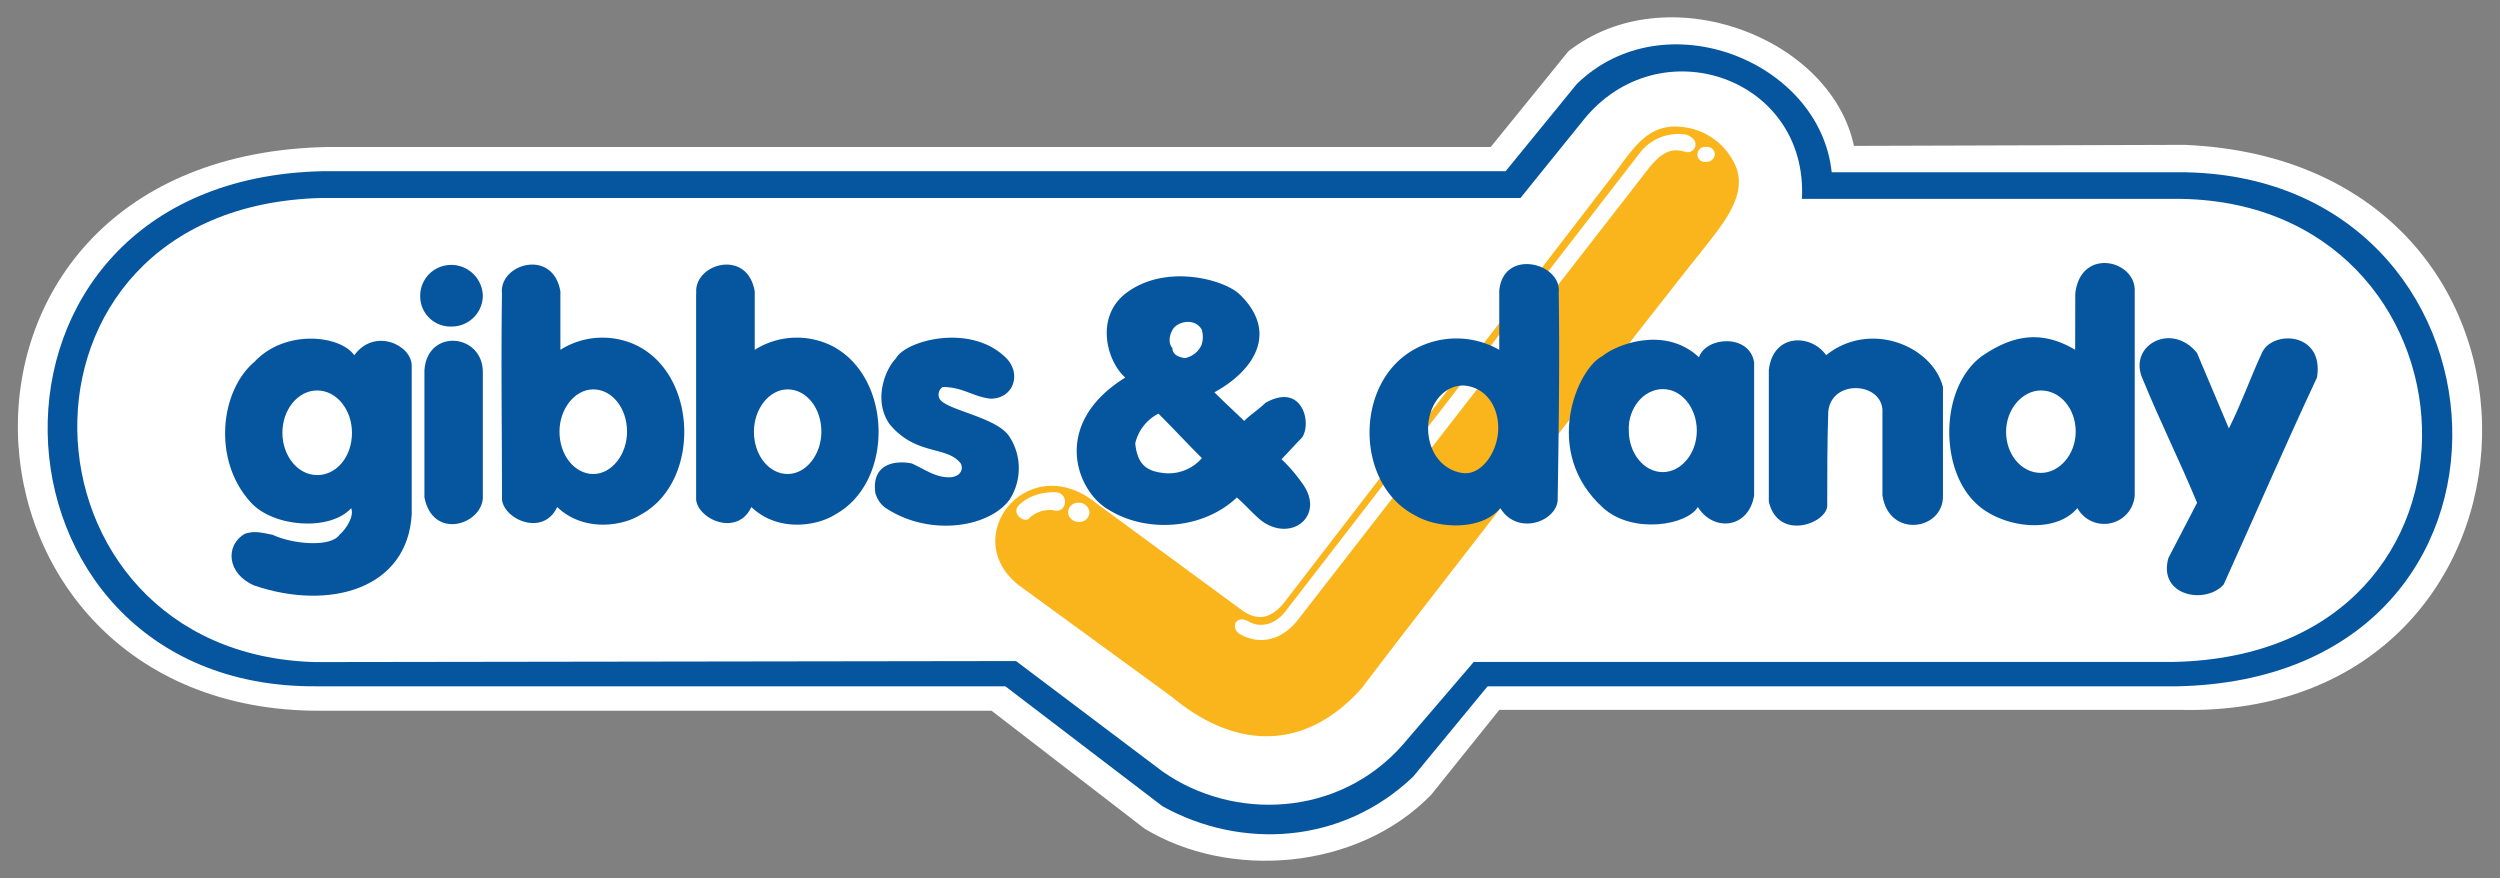 <svg id="Layer_1" data-name="Layer 1" xmlns="http://www.w3.org/2000/svg" width="481.89" height="169.3" viewbox="0 0 481.89 169.3"><rect width="100%" height="100%" fill="#808080" stroke="none"/><defs><style>.cls-1{fill:#fff;}.cls-1,.cls-2{fill-rule:evenodd;}.cls-2{fill:#06569f;}.cls-3{fill:#fab51c;}.cls-4,.cls-5{fill:none;stroke-miterlimit:10;stroke-width:0.31px;}.cls-4{stroke:#fab51c;}.cls-5{stroke:#fff;}</style></defs><g id="Gibbs_Dandy_Logo" data-name="Gibbs Dandy Logo"><g id="Group_1" data-name="Group 1"><path id="Path_229" data-name="Path 229" class="cls-1" d="M287.35,28.33h-224C-19.11,29.76-13.38,137.24,61.75,137H191.13l29.48,22.72c16.18,9.83,40.95,8.19,55.28-6.55L289,136.83H420.21c75.34,1.84,79.64-105.63.82-108.91l-63.67.2C352.86,7,321.13-4.84,302.3,9.9Z"/><path id="Path_230" data-name="Path 230" class="cls-2" d="M290.22,33H62.16c-72.68,1.63-68.17,99.7-1.23,99.29H193.79l30.3,23.13c15.15,8.39,34.6,7.37,48.32-5.73l14.33-17.4H419.6c73.9-1.44,67.56-99.29.2-99.09H353.07c-2.26-21.5-32.35-33.37-49.14-17Z"/><path id="Path_231" data-name="Path 231" class="cls-1" d="M293.08,38.16H62C-2.53,39.8,1.35,126,60.73,127.62l135.11-.2,28.25,21.29c13.72,9.62,34,8.8,46.27-5.12l13.72-16H419c66.53-1.43,61-89.46.2-89.26H347.33C348.56,14.82,319.7,5,305.16,23.21Z"/><path id="Path_232" data-name="Path 232" class="cls-3" d="M262.38,132.53c-10,11.26-23.14,12.7-36.44,1.64l-29.48-21.5c-11.67-9.21,1.84-26,14.74-15.56L239.65,118c2.87,1.85,5.53,1.44,8.19-2l63.67-82.71c4.3-5.93,7.16-10,14.33-8.39a12.49,12.49,0,0,1,8.39,6.76c2.87,5.93-2.66,11.87-6.76,17.2,0-.2-54.66,69.81-65.1,83.73"/><path id="Path_233" data-name="Path 233" class="cls-4" d="M262.38,132.53c-10,11.26-23.14,12.7-36.44,1.64l-29.48-21.5c-11.67-9.21,1.84-26,14.74-15.56L239.65,118c2.87,1.85,5.53,1.44,8.19-2l63.67-82.71c4.3-5.93,7.16-10,14.33-8.39a12.49,12.49,0,0,1,8.39,6.76c2.87,5.93-2.66,11.87-6.76,17.2C327.48,48.6,272.82,118.61,262.38,132.53Z"/><path id="Path_234" data-name="Path 234" class="cls-1" d="M196.25,97.53c-1.23,1.63,1.23,3.27,2.05,2.45A5.71,5.71,0,0,1,203,98.34c2.66.82,3.27-3.27.41-3.48-4.1,0-6.15,1.64-7.17,2.67"/><path id="Path_235" data-name="Path 235" class="cls-1" d="M207.92,96.91A2,2,0,0,1,210,98.75,1.89,1.89,0,0,1,208,100.6h-.12a2,2,0,0,1-2-1.85,1.89,1.89,0,0,1,1.93-1.84h.12"/><path id="Path_236" data-name="Path 236" class="cls-1" d="M247.84,117.79c-2.46,3.07-5.32,3.07-7.17,2-2.66-1.43-3.48,1.43-1.63,2.46,3.48,2,7.78,1.43,11.05-2.66l67.76-87.21c2.66-3.28,4.5-3.89,7.17-3.07a1.51,1.51,0,0,0,1.77-1.17,1.48,1.48,0,0,0-.34-1.29,3.12,3.12,0,0,0-1.22-.83,6,6,0,0,0-1.84-.2,9.38,9.38,0,0,0-7.17,3.48l-68.37,88.44"/><path id="Path_237" data-name="Path 237" class="cls-1" d="M328.91,28.33a1.46,1.46,0,0,1,1.63,1.27c0,.06,0,.11,0,.16a1.59,1.59,0,0,1-1.64,1.44,1.45,1.45,0,1,1-.39-2.87,1.28,1.28,0,0,1,.39,0"/><path id="Path_238" data-name="Path 238" class="cls-2" d="M400,67.43c-7.17-4.3-12.9-2.25-18,1.23-8,5.94-8.19,21.29-1.43,28.05,4.71,4.91,15.35,6.55,19.86,1.23a5.9,5.9,0,0,0,11.05-2.46V55.76c-.2-5.73-10.44-8-11.46.82Z"/><path id="Path_239" data-name="Path 239" class="cls-1" d="M393.4,75.42c3.68,0,6.55,3.48,6.55,7.78S396.88,91,393.4,91c-3.69,0-6.56-3.48-6.56-7.77s3.08-7.78,6.56-7.78"/><path id="Path_240" data-name="Path 240" class="cls-5" d="M393.4,75.42c3.68,0,6.55,3.48,6.55,7.78S396.88,91,393.4,91c-3.69,0-6.56-3.48-6.56-7.77S389.92,75.42,393.4,75.42Z"/><path id="Path_241" data-name="Path 241" class="cls-2" d="M352,68.46c-2.86-4.1-10.23-4.3-11.05,2.86V96.71c1.84,7.78,11.46,4.09,11.26.61,0-6.14,0-11.87.2-18,.61-6.15,10-5.74,10.44-.41V95.48c1.23,8.39,11.87,6.76,11.67,0V74.6c-2.05-8-14.13-12.9-22.52-6.14"/><path id="Path_242" data-name="Path 242" class="cls-2" d="M423.49,68.05l6.14,14.53c2.46-4.91,4.09-9.62,6.35-14.53,2-4.5,12.07-4.09,10.64,4.71-6.34,13.51-11.87,26.41-18,39.92-3.48,3.89-12.7,2.25-10.65-5.12l5.53-10.64c-3.48-8.4-7-15.36-10.44-23.75-3.07-6.55,5.52-11.26,10.44-5.12"/><path id="Path_243" data-name="Path 243" class="cls-2" d="M96.76,56.58c-.62-5.73,9.82-8.8,11.26-.41V67.43a15.19,15.19,0,0,1,15.15-.62c11.46,6.15,11.67,26.2.41,32.35-3.48,2.25-11.06,3.48-16.18-1.43-2.66,5.73-10.23,2.45-10.64-1.44,0-13.1-.2-26.61,0-39.71"/><path id="Path_244" data-name="Path 244" class="cls-1" d="M114.36,75.21c3.48,0,6.35,3.48,6.35,8,0,4.3-2.87,8-6.35,8S108,87.7,108,83.2c0-4.3,2.86-8,6.34-8"/><path id="Path_245" data-name="Path 245" class="cls-5" d="M114.36,75.21c3.48,0,6.35,3.48,6.35,8,0,4.3-2.87,8-6.35,8S108,87.7,108,83.2C108,78.9,110.88,75.21,114.36,75.21Z"/><path id="Path_246" data-name="Path 246" class="cls-2" d="M134.22,56.58c-.61-5.73,9.83-8.8,11.26-.41V67.43a15.19,15.19,0,0,1,15.15-.62C172.09,73,172.3,93,161,99.16c-3.48,2.25-11.06,3.48-16.17-1.43-2.66,5.73-10.24,2.46-10.65-1.43V56.58"/><path id="Path_247" data-name="Path 247" class="cls-1" d="M151.83,75.21c3.48,0,6.34,3.48,6.34,8,0,4.3-2.86,8-6.34,8s-6.35-3.48-6.35-8c0-4.3,2.87-8,6.35-8"/><path id="Path_248" data-name="Path 248" class="cls-5" d="M151.83,75.21c3.48,0,6.34,3.48,6.34,8,0,4.3-2.86,8-6.34,8s-6.35-3.48-6.35-8C145.48,78.9,148.35,75.21,151.83,75.21Z"/><path id="Path_249" data-name="Path 249" class="cls-2" d="M81.81,71.32c.62-8.19,11.47-7,11.26.62V96.09c-.41,5.12-9.62,8-11.26-.2V71.32"/><path id="Path_250" data-name="Path 250" class="cls-2" d="M86.93,51.06A6.11,6.11,0,0,1,93.07,57a6,6,0,0,1-6,5.94h-.11A5.82,5.82,0,0,1,81,57.24V57a5.94,5.94,0,0,1,5.94-5.93"/><path id="Path_251" data-name="Path 251" class="cls-2" d="M68.3,68.46c3.89-5.33,11.06-2,11.06,2.05V99.16c-.82,14.33-15.77,18.63-30.3,13.72-5.33-2.25-5.73-7.78-1.84-10,1.84-.62,3.27-.2,5.32.2,3.89,1.84,11.26,2.46,12.9,0,1.43-1.23,2.86-3.69,2.25-5.12-4.09,4.5-15.15,3.69-19.45-1.23-7.37-8.19-5.73-21.5.82-27,5.94-6.35,16.58-5.12,19.25-1.23"/><path id="Path_252" data-name="Path 252" class="cls-1" d="M61.14,75.42c3.68,0,6.55,3.68,6.55,8,0,4.5-2.87,8-6.55,8s-6.55-3.68-6.55-8,2.86-8,6.55-8"/><path id="Path_253" data-name="Path 253" class="cls-5" d="M61.14,75.42c3.68,0,6.55,3.68,6.55,8,0,4.5-2.87,8-6.55,8s-6.55-3.68-6.55-8S57.45,75.42,61.14,75.42Z"/><path id="Path_254" data-name="Path 254" class="cls-2" d="M216.93,72.76c-14.54,9-9.42,22.11-3.07,25.59,7,4.3,17.81,3.89,24.56-2.46,2.25,2,4.1,4.3,5.73,5.12,5.53,3.07,11.26-2.05,6.76-8a30.87,30.87,0,0,0-3.89-4.5c1.43-1.43,2.46-2.66,3.89-4.09,2.05-2.66.2-10.85-7-6.76-1.23,1.23-2.87,2.25-4.09,3.48-2.05-2-3.69-3.48-5.74-5.52C241.9,71.33,246.41,64,239,56.79c-2.87-2.86-13.92-5.94-21.5-.61-6.55,4.5-4.3,13.3-.62,16.58"/><path id="Path_255" data-name="Path 255" class="cls-1" d="M223.27,79.92c2.87,2.87,5.33,5.53,8.19,8.39A8.31,8.31,0,0,1,224.09,91c-3.27-.4-4.71-1.84-5.11-5.52a8.46,8.46,0,0,1,4.3-5.53"/><path id="Path_256" data-name="Path 256" class="cls-5" d="M223.27,79.92c2.87,2.87,5.33,5.53,8.19,8.39A8.31,8.31,0,0,1,224.09,91c-3.27-.4-4.71-1.84-5.11-5.52A8.48,8.48,0,0,1,223.27,79.92Z"/><path id="Path_257" data-name="Path 257" class="cls-1" d="M228.39,68.87a4.28,4.28,0,0,0,3.08-2.46,4.69,4.69,0,0,0,0-2.87c-1.23-2-3.89-1.43-4.92-.41-.82.82-1.43,2.87-.41,3.89,0,1.23,1,1.64,2.26,1.85"/><path id="Path_258" data-name="Path 258" class="cls-5" d="M228.39,68.87a4.28,4.28,0,0,0,3.08-2.46,4.69,4.69,0,0,0,0-2.87c-1.23-2-3.89-1.43-4.92-.41-.82.82-1.43,2.87-.41,3.89C226.14,68.25,227.17,68.66,228.39,68.87Z"/><path id="Path_259" data-name="Path 259" class="cls-2" d="M168.82,95.27a4.93,4.93,0,0,0,2.25,2.87c8.39,5.32,19.65,3.48,23.54-1.84a11.19,11.19,0,0,0,0-12.08c-2.45-3.89-12.28-5.12-13.51-7.37a1.74,1.74,0,0,1,.62-2.25c3.89,0,5.73,1.84,9.21,2.25,4.3,0,5.94-4.5,3.27-7.57-6.75-7.17-19.65-3.69-21.5-.2-2,2-4.5,8-1.22,12.69,5.11,6.14,11.05,4.09,13.71,7.57.62,1.23-.2,2.66-2.25,2.66-2.66,0-4.5-1.43-7.17-2.66-2.86-.61-8-.2-7,5.94"/><path id="Path_260" data-name="Path 260" class="cls-2" d="M282.85,74.39c-3.69-.61-7.37,2.66-7.58,8,0,5.32,3.28,8.39,6.76,8.8s6.55-3.89,6.75-8.19c.2-4.5-2.25-8-5.93-8.6m17.6-18c.62-5.73-10.64-8.6-11.46-.41V67.43a16.69,16.69,0,0,0-16.17-.2c-11.88,6.35-11.67,26.2,0,32.14,4.09,2.46,12.69,3.07,16.37-1.43,3.28,5.32,10.65,2.66,11.06-1.43.2-13.31.41-27,.2-40.13"/><path id="Path_261" data-name="Path 261" class="cls-2" d="M327.48,68.87c1.43-4.1,9.82-4.5,10.64,1V95.48c-1,6.35-7.78,7.16-10.85,2.25-2,3.48-12.49,5.32-18.22.2-12.08-10.85-4.91-27-.2-29.27,2.66-2.26,12.08-5.94,18.63.2"/><path id="Path_262" data-name="Path 262" class="cls-1" d="M320.52,75c3.68,0,6.55,3.68,6.55,8,0,4.5-3.07,8-6.55,8-3.69,0-6.56-3.69-6.56-8-.2-4.3,2.87-8,6.56-8"/></g></g></svg>
